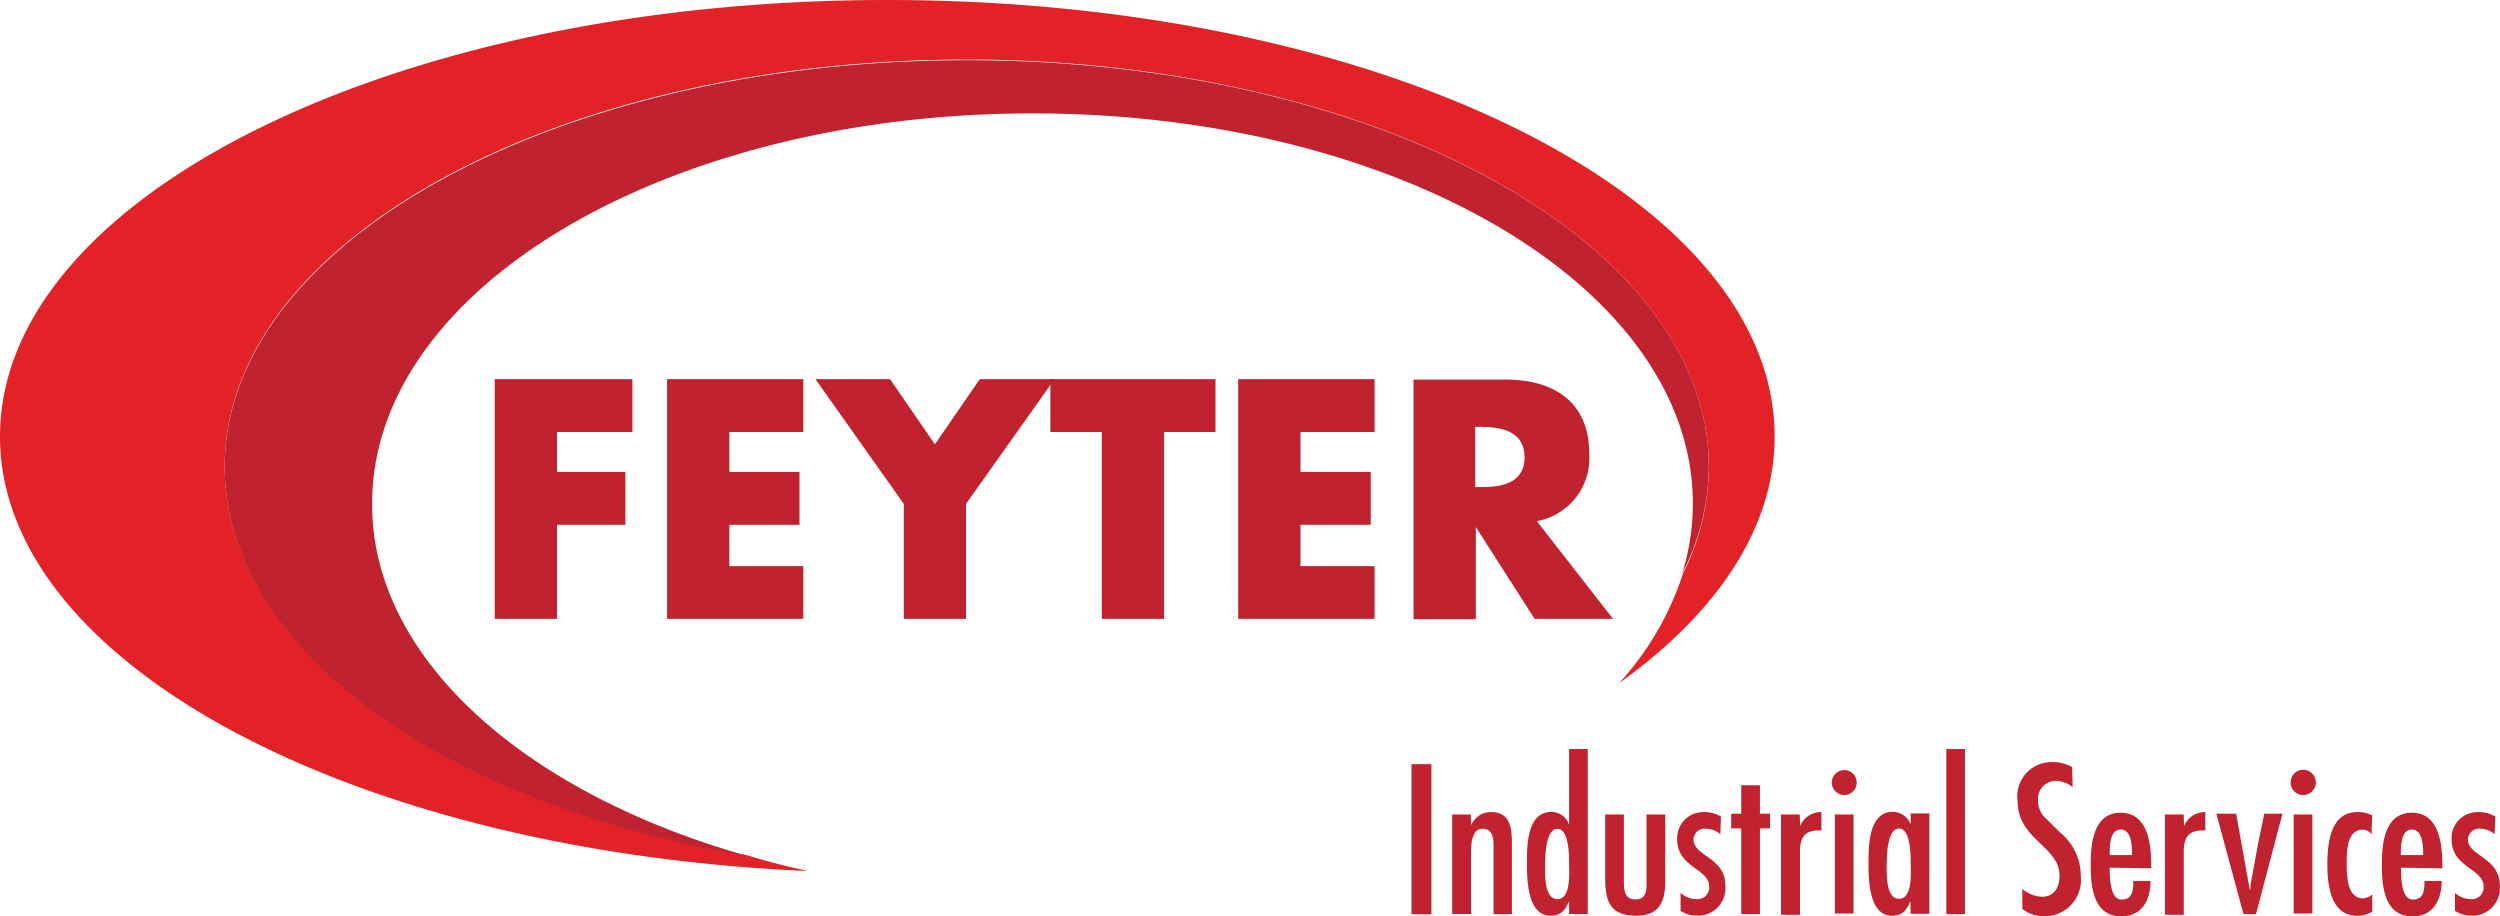<svg id="Layer_1" data-name="Layer 1" xmlns="http://www.w3.org/2000/svg" viewBox="0 0 156.54 57.38"><defs><style>.cls-2{fill:#c0232f}</style></defs><g id="logo-industrial_services" data-name="logo-industrial services"><path id="Path" d="M55.56 0C24.88 0 0 12.24 0 27.33c0 14.27 22.25 26 50.62 27.21a42.33 42.33 0 01-3.88-1c-18.92-3.22-32.67-12.9-32.67-24.34 0-14.07 20.79-25.47 46.44-25.47S107 15.17 107 29.24a15.06 15.06 0 01-1.62 6.68 18.75 18.75 0 01-4 6.86c6.14-4.4 9.74-9.72 9.74-15.45C111.12 12.24 86.25 0 55.56 0" fill="#e22226"/><path id="Path-2" data-name="Path" class="cls-2" d="M34.88 27.05v2.5h4.28v3.31h-4.28v5.89h-3.9V23.74h8.62v3.31"/><path id="Path-3" data-name="Path" class="cls-2" d="M45.67 27.05v2.5h4.39v3.31h-4.39v2.59h4.63v3.3h-8.53V23.74h8.53v3.31"/><path id="Path-4" data-name="Path" class="cls-2" d="M51.06 23.74h4.67l2.81 4.08 2.81-4.08h4.68l-5.54 7.81v7.2h-3.9v-7.2"/><path id="Path-5" data-name="Path" class="cls-2" d="M72.89 38.75h-3.9v-11.7h-3.22v-3.31h10.34v3.31h-3.22"/><path id="Path-6" data-name="Path" class="cls-2" d="M81.43 27.05v2.5h4.4v3.31h-4.4v2.59h4.64v3.3h-8.54V23.74h8.54v3.31"/><path id="Shape" class="cls-2" d="M101 38.75h-4.91L92.41 33v5.77h-3.9v-15h5.79c3 0 5.21 1.41 5.21 4.62a4 4 0 01-3.28 4.24m-3.86-2.13h.38c1.27 0 2.71-.24 2.71-1.87s-1.46-1.9-2.71-1.9h-.38z"/><path id="Rectangle" class="cls-2" d="M88.38 47.85h1.25v9.4h-1.25z"/><path id="Path-7" data-name="Path" class="cls-2" d="M92.11 51.67a1.61 1.61 0 01.5-.6 1.33 1.33 0 01.77-.22c1.25 0 1.29 1.11 1.29 2.07v4.32h-1.15v-4.35c0-.44-.08-1-.7-1s-.71.89-.71 1.42v3.92h-1.18V51h1.17"/><path id="Shape-2" data-name="Shape" class="cls-2" d="M98.25 56.43c-.24.55-.5.91-1.16.91-1.46 0-1.48-2.3-1.48-3.33s0-3.17 1.52-3.17a1.17 1.17 0 011.12.8V46.9h1.17v10.34h-1.17m0-3.15c0-.5 0-2.19-.73-2.19s-.77 1.68-.77 2.19-.1 2.21.77 2.21.73-1.71.73-2.21"/><path id="Path-8" data-name="Path" class="cls-2" d="M101.68 51v3.94c0 .56-.07 1.38.72 1.38s.7-.76.7-1.32v-4h1.17v4.2c0 1.29-.39 2.14-1.82 2.14-1.71 0-1.94-1-1.94-2.39V51"/><path id="Path-9" data-name="Path" class="cls-2" d="M107.72 52.23a1.44 1.44 0 00-.88-.34.69.69 0 00-.55.16.72.72 0 00-.25.51c0 1.06 2 1.11 2 2.9a1.73 1.73 0 01-.48 1.35 1.69 1.69 0 01-1.33.52 1.78 1.78 0 01-1-.3V55.9a1.49 1.49 0 001 .4.73.73 0 00.79-.8c0-1.11-2-1.18-2-2.93a1.63 1.63 0 011.68-1.72 2 2 0 011.06.28"/><path id="Path-10" data-name="Path" class="cls-2" d="M110.2 49.17v1.78h.63v.92h-.63v5.37h-1.17v-5.37h-.63v-.92h.63v-1.78"/><path id="Path-11" data-name="Path" class="cls-2" d="M112.72 51.72a1.4 1.4 0 011.33-.87V52h-.2c-.87 0-1.14.49-1.14 1.28v4h-1.19V51h1.17"/><path id="Shape-3" data-name="Shape" class="cls-2" d="M114.7 49a.78.78 0 11.78.78.78.78 0 01-.78-.78m1.36 8.2h-1.17V51h1.17z"/><path id="Shape-4" data-name="Shape" class="cls-2" d="M119.62 56.43c-.24.55-.48.91-1.16.91C117 57.34 117 55 117 54s0-3.17 1.52-3.17a1.22 1.22 0 011.12.8v-.7h1.17v6.29h-1.17m0-3.15c0-.5 0-2.19-.73-2.19s-.77 1.68-.77 2.19-.1 2.21.77 2.21.73-1.71.73-2.21"/><path id="Rectangle-2" data-name="Rectangle" class="cls-2" d="M121.87 46.9h1.17v10.34h-1.17z"/><path id="Path-12" data-name="Path" class="cls-2" d="M129.78 49.29a1.72 1.72 0 00-1.06-.4 1.13 1.13 0 00-1.11 1.21 1.53 1.53 0 00.35 1l1 1a3.5 3.5 0 011.33 2.75 2.27 2.27 0 01-2.29 2.52 2.19 2.19 0 01-1.37-.45v-1.26a2 2 0 001.24.49c.77 0 1.09-.61 1.09-1.31 0-1.87-2.63-2.24-2.63-4.71a2.14 2.14 0 012.1-2.41 2.52 2.52 0 011.32.31"/><path id="Shape-5" data-name="Shape" class="cls-2" d="M132.1 54.33c0 .52 0 2 .74 2s.74-.69.74-1.17h1.08c0 1.16-.51 2.22-1.83 2.22-1.76 0-1.92-1.87-1.92-3.2s.15-3.29 1.88-3.29 1.91 2 1.91 3.29v.19m-1.2-.83c0-.48 0-1.6-.71-1.6s-.69 1.11-.69 1.6z"/><path id="Path-13" data-name="Path" class="cls-2" d="M136.76 51.72a1.4 1.4 0 011.33-.87V52h-.2c-.87 0-1.15.49-1.15 1.28v4h-1.18V51h1.17"/><path id="Path-14" data-name="Path" class="cls-2" d="M140.02 50.95l.85 4.76h.03l.03-.37.47-2.55.38-1.84h1.14l-1.66 6.29h-.78l-1.7-6.29"/><path id="Shape-6" data-name="Shape" class="cls-2" d="M143.43 49a.79.79 0 11.79.78.78.78 0 01-.79-.78m1.36 8.2h-1.17V51h1.17z"/><path id="Path-15" data-name="Path" class="cls-2" d="M148.49 52.25a.65.65 0 00-.55-.3c-1 0-1 1.42-1 2.09s0 2.21 1 2.21a.94.94 0 00.6-.24v1.08a1.78 1.78 0 01-.95.25c-1.66 0-1.86-1.94-1.86-3.19s.15-3.3 1.87-3.3a1.91 1.91 0 01.94.21"/><path id="Shape-7" data-name="Shape" class="cls-2" d="M150.34 54.33c0 .52 0 2 .74 2s.73-.69.73-1.17h1.08c0 1.16-.51 2.22-1.83 2.22-1.76 0-1.92-1.87-1.92-3.2s.15-3.29 1.88-3.29 1.91 2 1.91 3.29v.19m-1.2-.83c0-.48 0-1.6-.71-1.6s-.69 1.11-.69 1.6z"/><path id="Path-16" data-name="Path" class="cls-2" d="M156.2 52.23a1.39 1.39 0 00-.87-.34.69.69 0 00-.55.16.72.72 0 00-.25.51c0 1.06 2 1.11 2 2.9a1.73 1.73 0 01-.48 1.35 1.69 1.69 0 01-1.33.52 1.78 1.78 0 01-1-.3V55.9a1.44 1.44 0 001 .4.73.73 0 00.79-.8c0-1.11-2-1.18-2-2.93a1.61 1.61 0 01.46-1.23 1.64 1.64 0 011.22-.49 2 2 0 011.06.28"/><path id="Path-17" data-name="Path" class="cls-2" d="M23.3 31.54C23.3 18 41.82 7.1 64.66 7.1S106 18 106 31.54a14.77 14.77 0 01-.67 4.38 14.94 14.94 0 001.67-6.68c0-14.07-20.8-25.47-46.45-25.47s-46.48 11.4-46.48 25.47c0 11.44 13.74 21.12 32.67 24.34-13.87-3.94-23.44-12.33-23.44-22"/></g></svg>